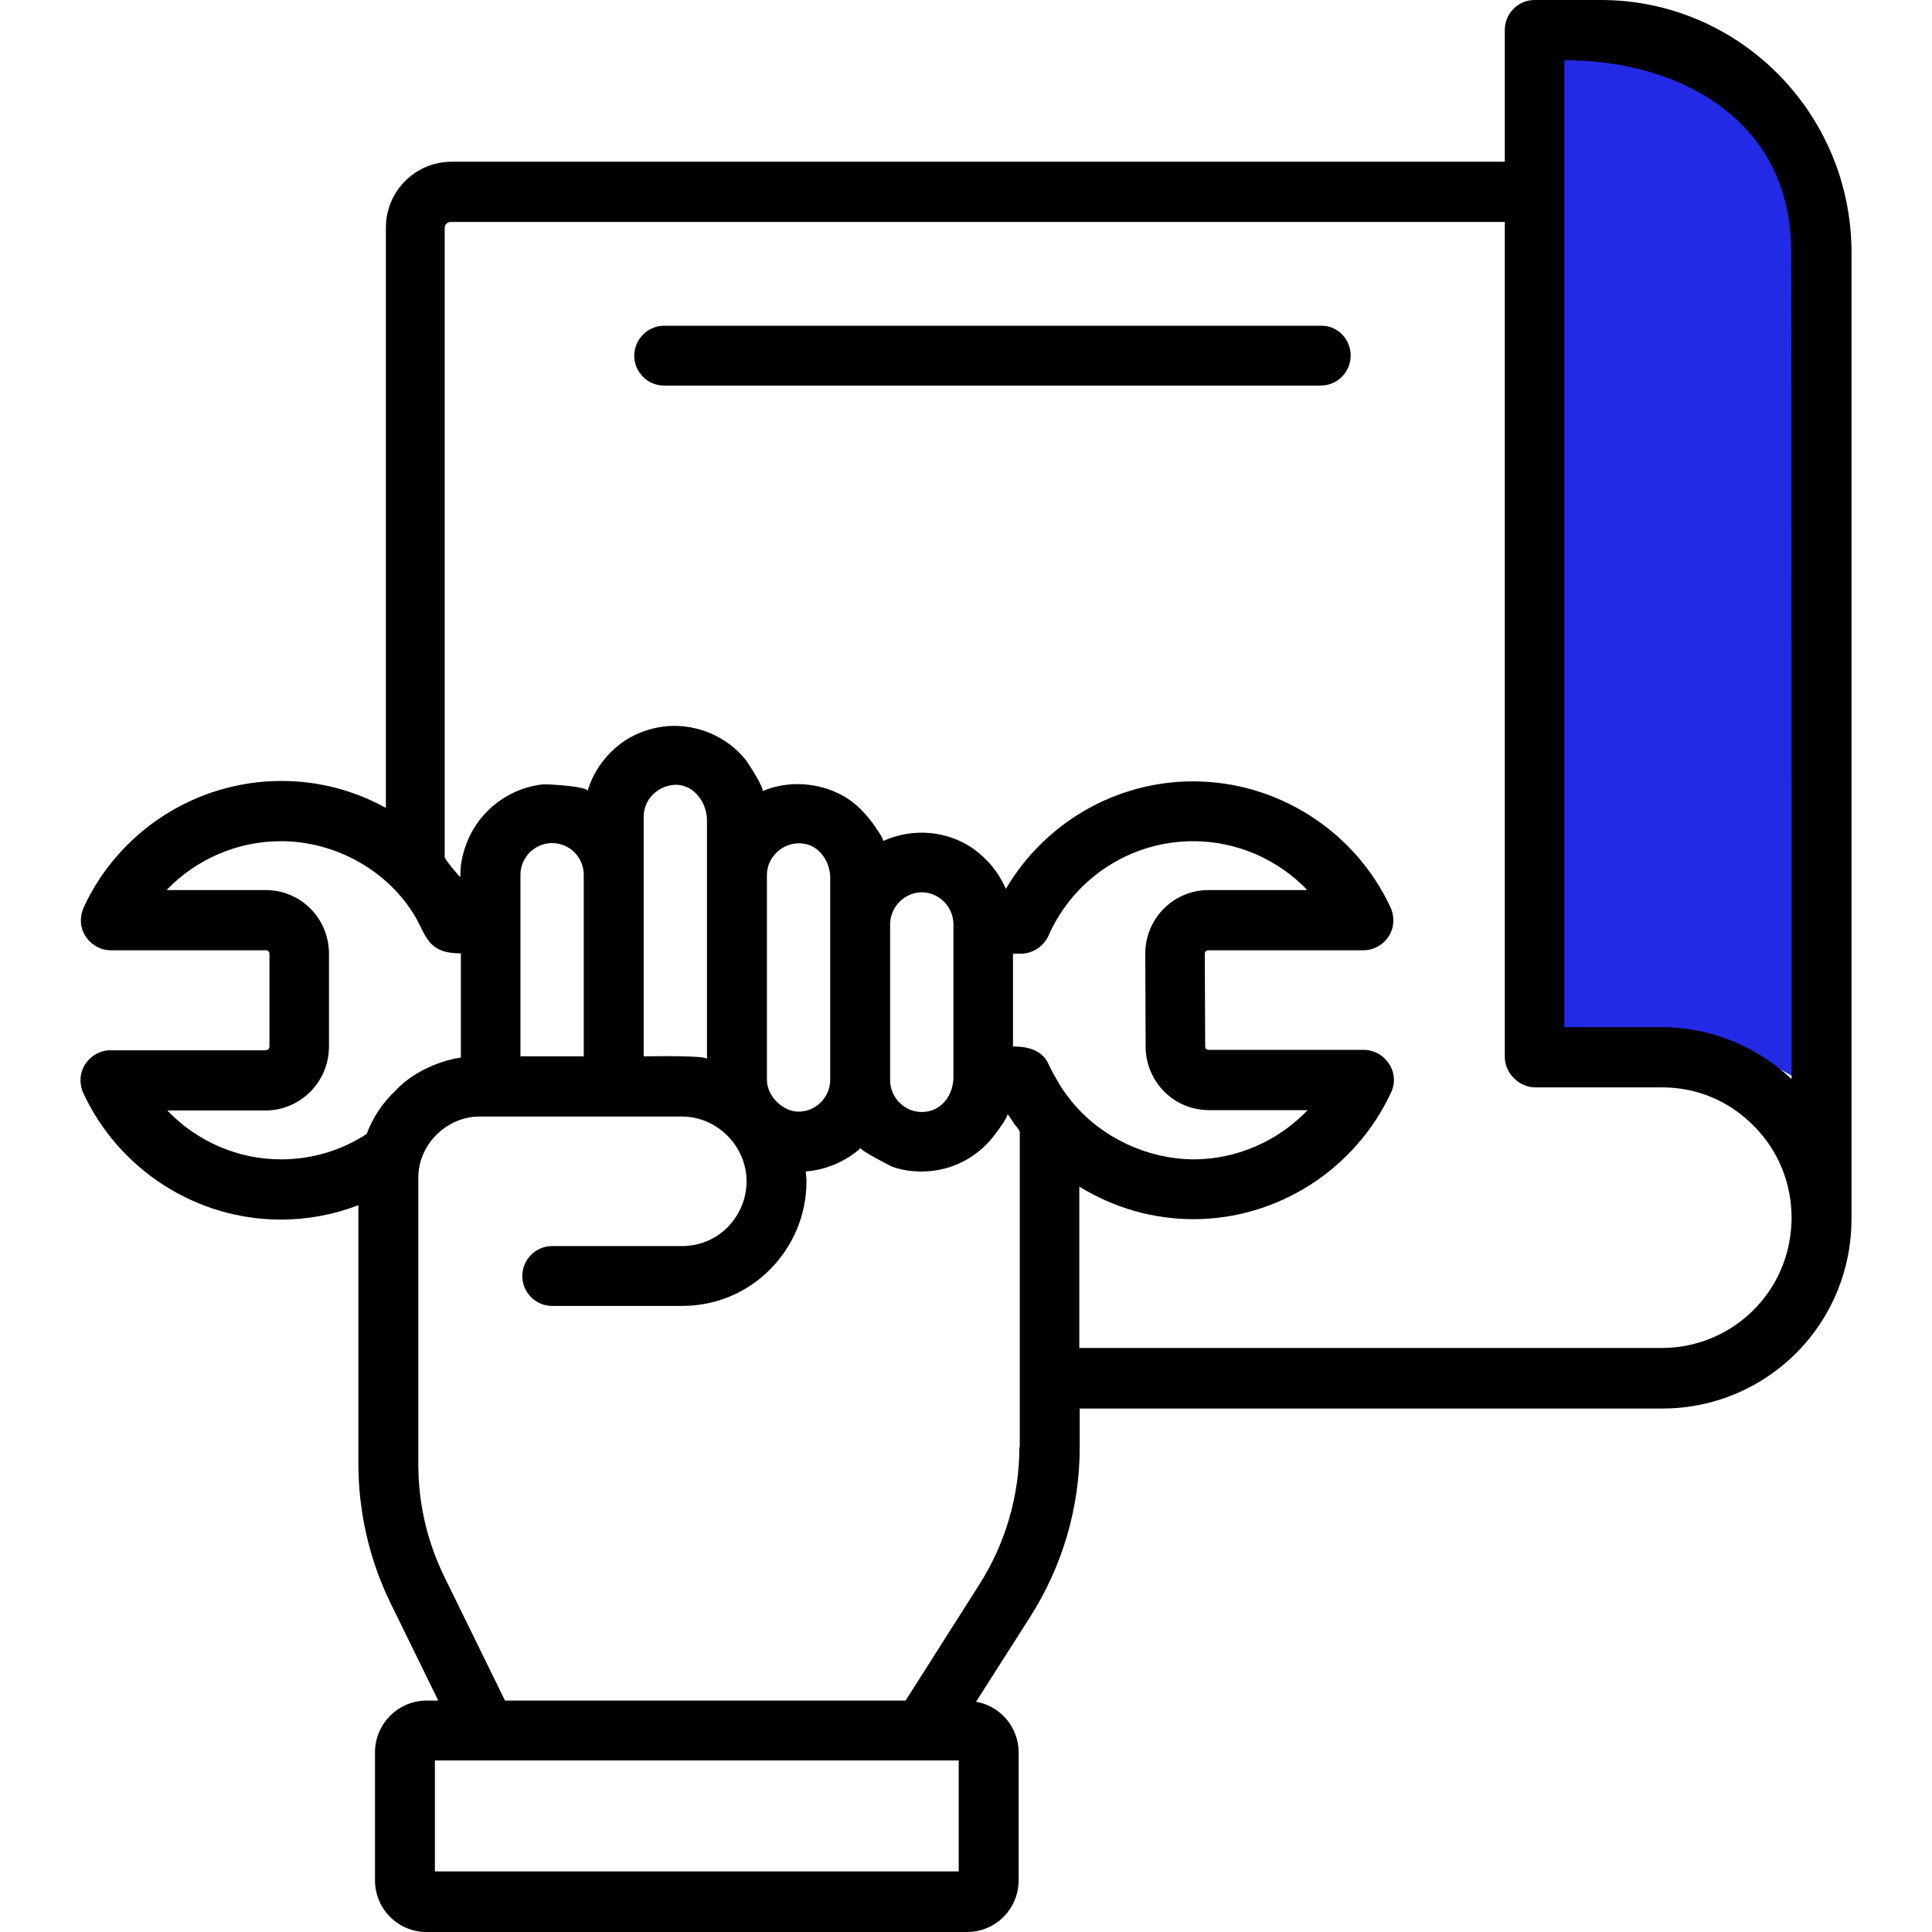 <svg width="60" height="60" viewBox="0 0 60 60" fill="none" xmlns="http://www.w3.org/2000/svg">
<path d="M56.5 6.021C55.3 1.621 50.333 0.854 48 1.021L48.5 32.521C52.1 31.321 55.333 33.021 56.5 34.021V6.021Z" fill="#232AE5"/>
<path d="M49.717 0H47.657C47.142 0 46.733 0.423 46.733 0.929V5.023H14.021C12.897 5.023 11.984 5.94 11.984 7.069V25.089C11.001 24.548 9.901 24.254 8.754 24.254H8.731C6.109 24.254 3.698 25.795 2.598 28.183C2.469 28.477 2.481 28.806 2.657 29.077C2.832 29.347 3.125 29.512 3.441 29.512H8.263C8.321 29.512 8.368 29.559 8.368 29.618V32.499C8.368 32.558 8.321 32.617 8.251 32.617H3.429C3.113 32.617 2.82 32.782 2.645 33.052C2.469 33.323 2.458 33.664 2.586 33.946C3.698 36.334 6.097 37.875 8.719 37.875C9.55 37.875 10.369 37.722 11.13 37.428V45.462C11.13 46.944 11.47 48.438 12.125 49.779L13.611 52.813H13.248C12.371 52.813 11.645 53.531 11.645 54.425V58.389C11.645 59.282 12.359 60 13.248 60H30.032C30.921 60 31.635 59.282 31.635 58.389V54.425C31.635 53.636 31.061 52.978 30.312 52.849L31.986 50.225C32.992 48.649 33.531 46.826 33.531 44.956V43.744H51.625C54.305 43.744 56.646 41.933 57.313 39.334C57.441 38.839 57.5 38.345 57.5 37.84V7.846C57.5 3.505 54.001 0 49.717 0ZM11.387 35.217C10.592 35.734 9.679 36.005 8.731 36.005C7.373 36.005 6.109 35.44 5.196 34.487H8.263C9.339 34.476 10.217 33.593 10.217 32.499V29.606C10.206 28.512 9.339 27.642 8.251 27.642H5.173C6.086 26.689 7.361 26.124 8.731 26.124C10.416 26.124 12.078 27.042 12.921 28.512C13.061 28.759 13.155 29.018 13.33 29.241C13.506 29.465 13.775 29.571 14.056 29.594C14.138 29.606 14.232 29.606 14.313 29.606V32.841C14.021 32.888 13.728 32.97 13.447 33.088C12.991 33.276 12.581 33.546 12.277 33.876C11.879 34.252 11.575 34.711 11.387 35.217ZM29.774 58.118H13.506V54.672H29.774V58.118ZM31.658 44.944C31.658 46.45 31.225 47.932 30.418 49.202L28.124 52.813H15.683L13.799 48.967C13.26 47.861 12.991 46.685 12.991 45.473C12.991 45.473 12.991 36.581 12.991 36.569C12.991 35.546 13.869 34.676 14.887 34.676H21.183C22.272 34.676 23.185 35.593 23.185 36.687C23.185 37.228 22.974 37.722 22.6 38.11C22.225 38.487 21.722 38.698 21.183 38.698H17.146C16.631 38.698 16.221 39.122 16.221 39.627C16.221 40.145 16.642 40.557 17.146 40.557H21.183C22.213 40.557 23.185 40.157 23.91 39.428C24.636 38.698 25.046 37.722 25.046 36.687C25.046 36.581 25.034 36.475 25.022 36.381C25.643 36.334 26.263 36.075 26.731 35.652C26.672 35.699 27.632 36.205 27.726 36.24C28.1 36.369 28.51 36.405 28.896 36.369C29.727 36.287 30.465 35.852 30.944 35.17C30.991 35.111 31.331 34.652 31.284 34.593C31.366 34.687 31.424 34.793 31.494 34.899C31.53 34.946 31.67 35.099 31.67 35.158V42.792V44.944H31.658ZM16.163 32.805V28.689C16.163 28.677 16.163 28.665 16.163 28.665V27.171C16.163 26.971 16.221 26.783 16.326 26.63C16.362 26.571 16.397 26.524 16.444 26.477C16.584 26.348 16.806 26.183 17.146 26.183C17.696 26.183 18.129 26.63 18.129 27.171V32.805H16.163ZM21.956 27.195V32.888C21.956 32.77 20.165 32.805 20.037 32.805H19.99C19.99 32.805 19.99 27.183 19.99 27.171V25.36C19.99 24.807 20.458 24.372 21.008 24.372C21.57 24.384 21.956 24.936 21.956 25.477V27.171V27.195ZM23.817 33.535V27.171C23.817 26.559 24.402 26.089 24.999 26.207C25.444 26.289 25.783 26.748 25.783 27.265V33.535C25.783 34.076 25.338 34.523 24.8 34.523C24.308 34.523 23.817 34.04 23.817 33.535ZM29.61 33.417C29.622 33.993 29.247 34.534 28.627 34.534C28.089 34.534 27.644 34.087 27.644 33.546C27.644 33.546 27.644 28.712 27.644 28.7C27.644 28.171 28.089 27.712 28.627 27.712C29.154 27.712 29.598 28.147 29.61 28.689C29.61 28.677 29.61 33.394 29.61 33.417ZM33.309 34.24C33.168 34.064 33.028 33.888 32.911 33.688C32.794 33.488 32.665 33.276 32.571 33.064C32.372 32.605 31.916 32.499 31.459 32.499V29.618H31.705C32.068 29.618 32.407 29.394 32.559 29.065C33.344 27.277 35.111 26.124 37.054 26.124C38.411 26.124 39.687 26.689 40.6 27.642H37.533C36.445 27.642 35.567 28.524 35.567 29.618L35.579 32.499C35.579 33.593 36.457 34.476 37.545 34.476H40.612C39.699 35.428 38.423 36.005 37.065 36.005C35.626 35.993 34.221 35.334 33.309 34.24ZM55.51 38.839C55.054 40.616 53.45 41.862 51.613 41.862H33.519V36.852C34.572 37.498 35.79 37.863 37.065 37.863C39.675 37.863 42.086 36.322 43.198 33.934C43.339 33.641 43.315 33.311 43.14 33.041C42.964 32.77 42.672 32.605 42.355 32.605H37.533C37.475 32.605 37.428 32.558 37.428 32.499L37.416 29.618C37.416 29.559 37.463 29.512 37.522 29.512H42.344C42.66 29.512 42.952 29.347 43.128 29.077C43.303 28.806 43.315 28.465 43.186 28.183C42.075 25.795 39.664 24.266 37.054 24.266C34.643 24.266 32.442 25.56 31.237 27.606C31.015 27.089 30.652 26.654 30.195 26.336C29.399 25.795 28.346 25.713 27.468 26.101C27.457 26.113 27.433 26.113 27.422 26.113C27.48 26.089 27.129 25.607 27.106 25.572C26.801 25.16 26.462 24.83 25.994 24.619C25.28 24.289 24.414 24.254 23.676 24.572C23.77 24.525 23.197 23.631 23.138 23.572C22.553 22.866 21.663 22.49 20.75 22.549C20.294 22.584 19.814 22.737 19.416 22.995C18.866 23.36 18.433 23.925 18.246 24.572C18.293 24.419 16.994 24.348 16.853 24.36C16.233 24.43 15.659 24.701 15.203 25.125C14.945 25.372 14.735 25.654 14.583 25.971C14.431 26.301 14.325 26.654 14.302 27.006C14.302 27.03 14.302 27.23 14.29 27.23C14.267 27.23 13.81 26.689 13.81 26.618V7.081C13.81 6.975 13.892 6.893 13.998 6.893H46.733V32.817C46.733 33.335 47.177 33.77 47.692 33.77H51.625C52.702 33.77 53.708 34.193 54.469 34.97C55.23 35.734 55.639 36.746 55.639 37.828C55.639 38.157 55.592 38.51 55.51 38.839ZM55.639 33.511C54.562 32.488 53.099 31.9 51.613 31.9H48.582V1.87C52.187 1.87 55.627 3.74 55.627 7.822C55.639 7.822 55.639 33.511 55.639 33.511ZM41.946 11.045C41.946 11.562 41.525 11.974 41.021 11.974H20.622C20.107 11.974 19.697 11.551 19.697 11.045C19.697 10.539 20.119 10.116 20.622 10.116H41.021C41.536 10.104 41.946 10.527 41.946 11.045Z" fill="black"/>
</svg>
